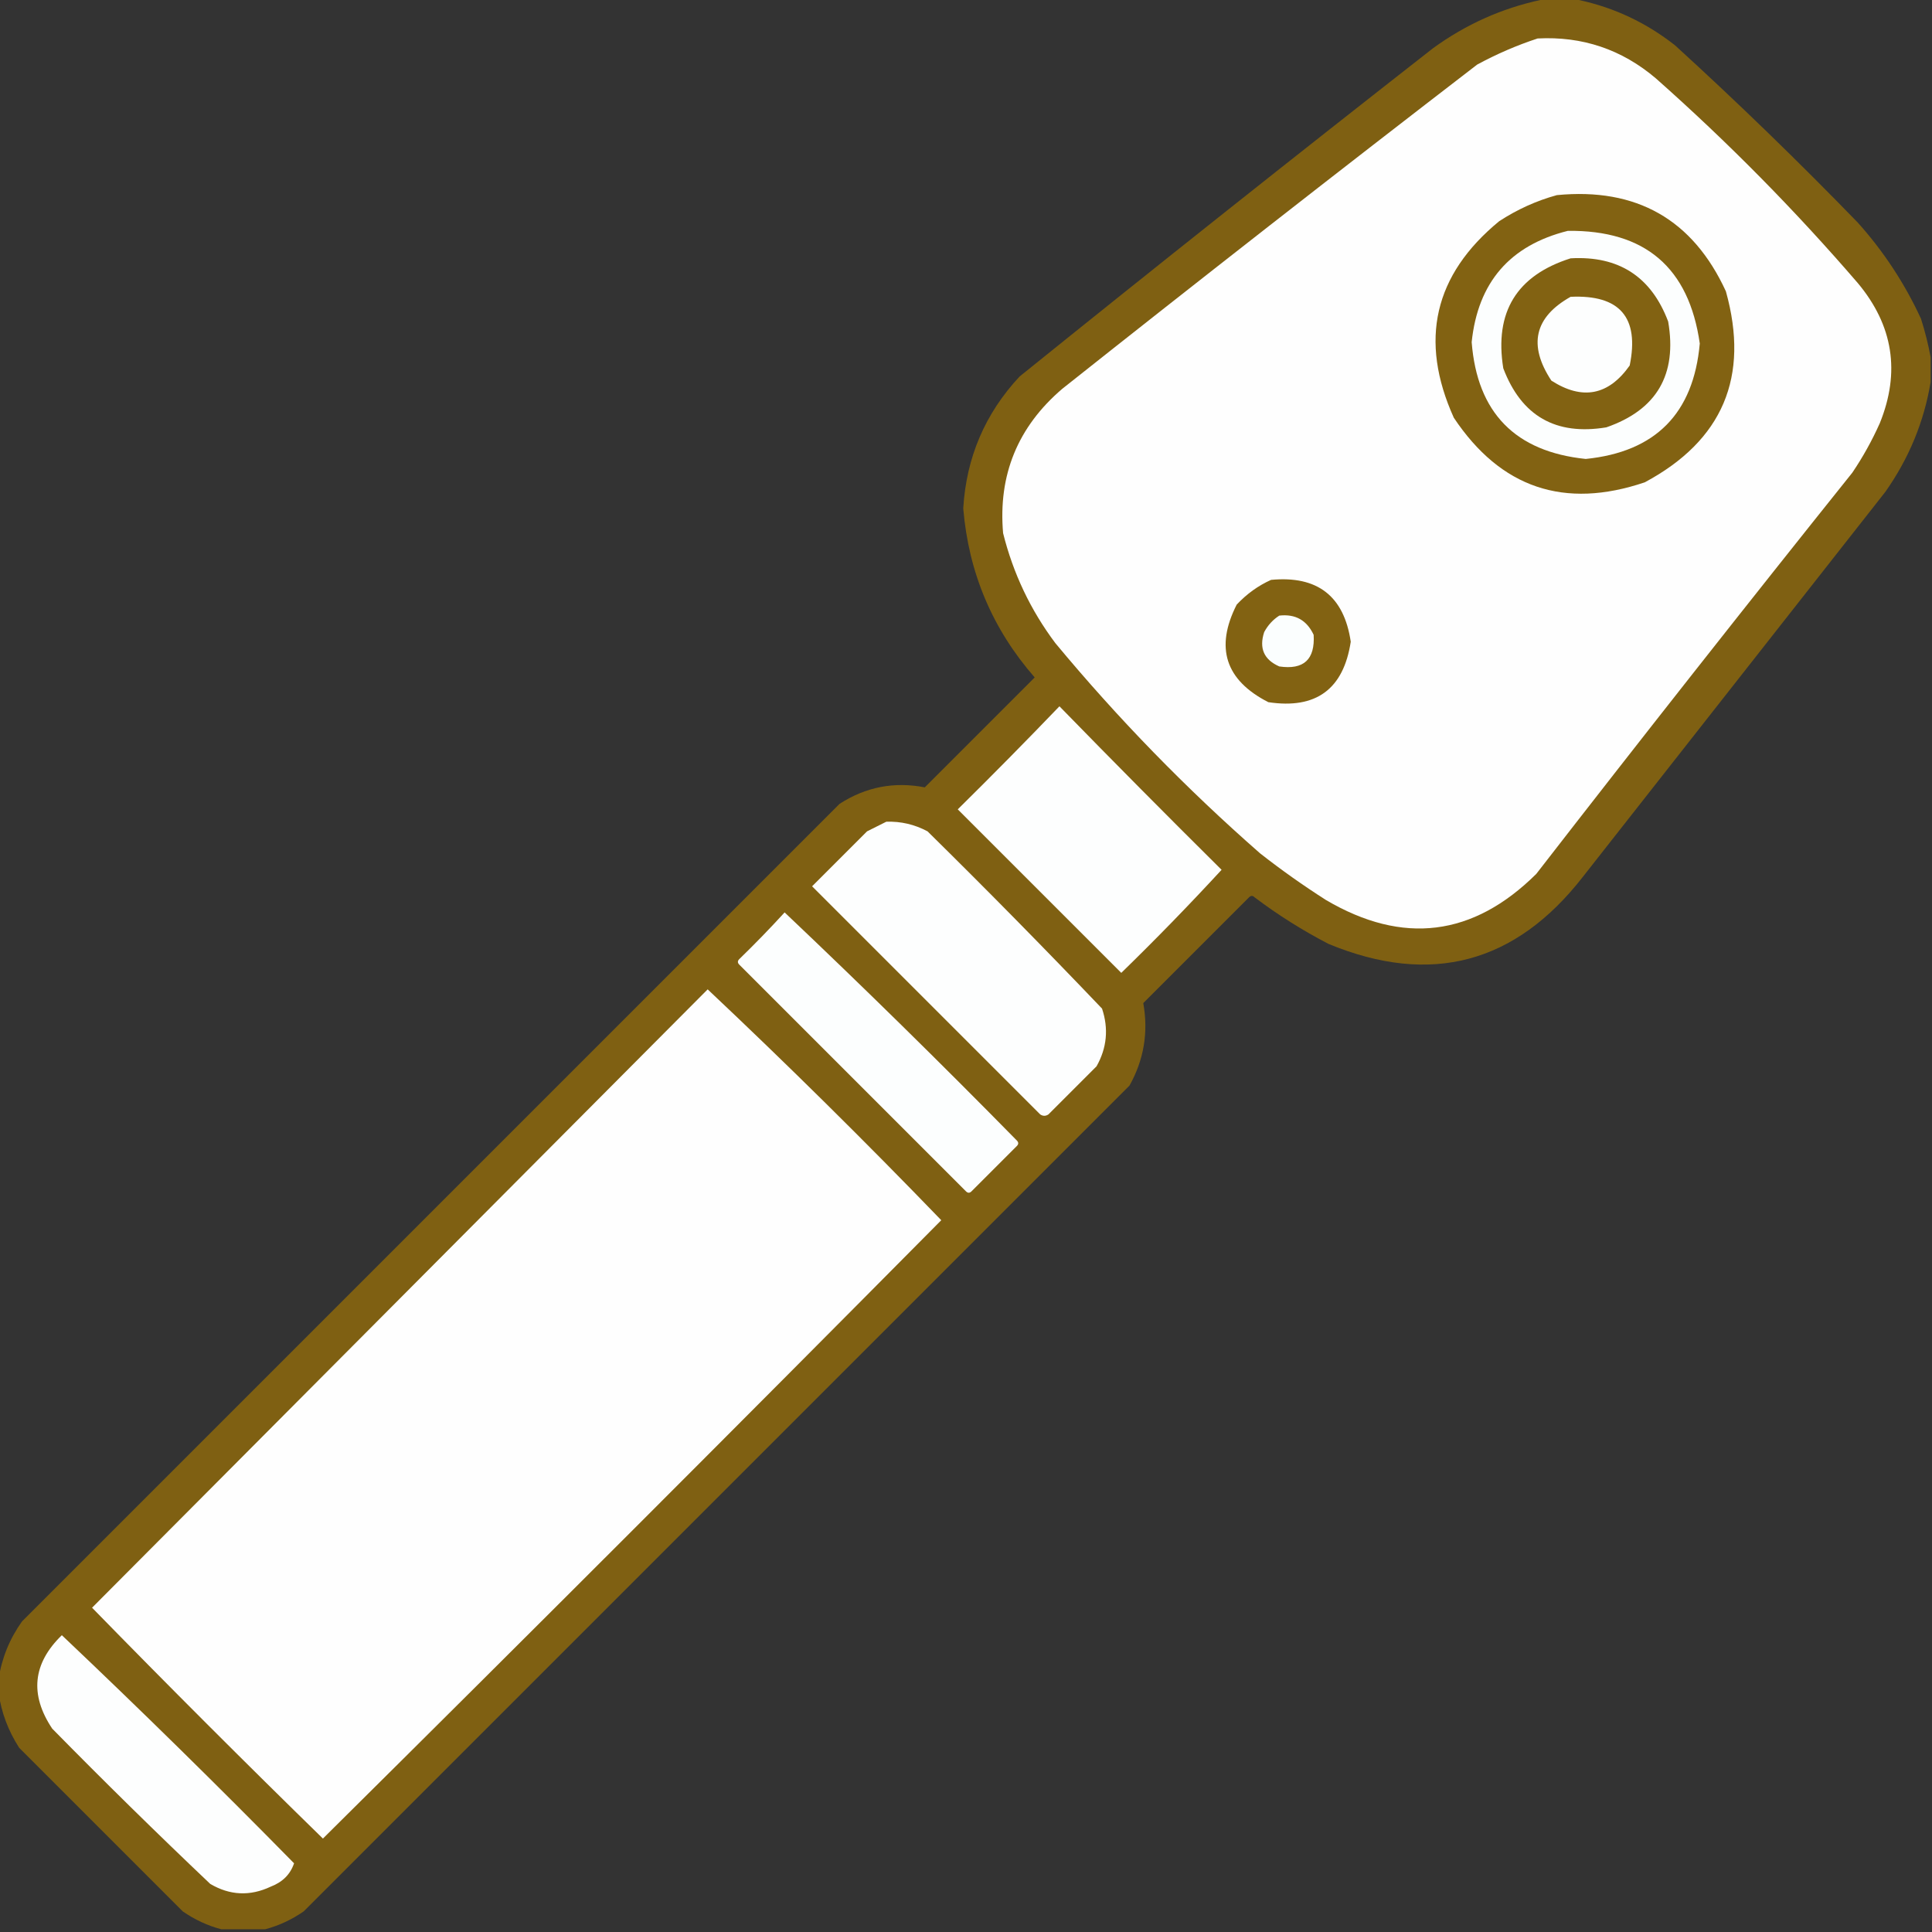 <svg id="SvgjsSvg1054" width="288" height="288" xmlns="http://www.w3.org/2000/svg" version="1.1" xmlns:xlink="http://www.w3.org/1999/xlink" xmlns:svgjs="http://svgjs.com/svgjs"><rect width="100%" height="100%" fill="#333333" stroke="none"/><defs id="SvgjsDefs1055"></defs><g id="SvgjsG1056"><svg xmlns="http://www.w3.org/2000/svg" fill-rule="evenodd" clip-rule="evenodd" image-rendering="optimizeQuality" shape-rendering="geometricPrecision" text-rendering="geometricPrecision" viewBox="0 0 703 702" width="288" height="288"><path fill="#826212" d="M 560.5,-0.5 C 565.167,-0.5 569.833,-0.5 574.5,-0.5C 587.371,2.267 599.038,7.767 609.5,16C 632.275,36.773 654.442,58.273 676,80.5C 685.419,91.002 693.086,102.668 699,115.5C 700.494,120.224 701.661,124.891 702.5,129.5C 702.5,132.5 702.5,135.5 702.5,138.5C 700.103,152.98 694.603,166.314 686,178.5C 649.333,225.167 612.667,271.833 576,318.5C 551.419,350.136 520.586,358.303 483.5,343C 473.994,338.083 464.994,332.417 456.5,326C 455.833,325.333 455.167,325.333 454.5,326C 441.667,338.833 428.833,351.667 416,364.5C 417.91,375.094 416.243,385.094 411,394.5C 310.833,494.667 210.667,594.833 110.5,695C 106.123,698.025 101.456,700.192 96.5,701.5C 91.167,701.5 85.833,701.5 80.5,701.5C 75.544,700.192 70.877,698.025 66.5,695C 46.667,675.167 26.833,655.333 7,635.5C 2.987,629.283 0.487,622.616 -0.5,615.5C -0.5,613.833 -0.5,612.167 -0.5,610.5C 0.621,602.909 3.454,595.909 8,589.5C 107.167,490.333 206.333,391.167 305.5,292C 315.036,285.842 325.369,283.842 336.5,286C 349.833,272.667 363.167,259.333 376.5,246C 361.122,228.403 352.455,207.903 350.5,184.5C 351.6,165.976 358.433,149.976 371,136.5C 420.879,96.286 471.045,56.453 521.5,17C 533.361,8.399 546.361,2.565 560.5,-0.5 Z" opacity=".971" class="color5de1e6 svgShape"></path><path fill="#fefefe" d="M 559.5,13.5 C 575.782,12.645 590.115,17.478 602.5,28C 628.7,51.199 653.2,76.033 676,102.5C 688.883,117.912 691.55,134.912 684,153.5C 681.174,159.822 677.841,165.822 674,171.5C 635.286,219.879 596.952,268.546 559,317.5C 536.008,340.294 510.508,343.461 482.5,327C 474.222,321.722 466.222,316.055 458.5,310C 431.599,286.433 406.765,260.933 384,233.5C 374.997,221.492 368.664,208.159 365,193.5C 363.164,172.336 370.33,154.836 386.5,141C 436.547,101.285 486.88,61.952 537.5,23C 544.658,19.125 551.991,15.958 559.5,13.5 Z" class="colorfefefe svgShape"></path><path fill="#826212" d="M 566.5,70.5 C 595.465,67.69 615.965,79.357 628,105.5C 636.694,136.604 626.861,159.771 598.5,175C 569.218,184.907 546.052,177.073 529,151.5C 516.297,123.333 521.797,99.5 545.5,80C 552.095,75.698 559.095,72.531 566.5,70.5 Z" class="color5fe1e6 svgShape"></path><path fill="#fcfefe" d="M 570.5,83.5 C 598.567,83.182 614.567,96.849 618.5,124.5C 616.23,149.936 602.397,163.936 577,166.5C 551.339,163.839 537.506,149.673 535.5,124C 537.754,102.253 549.421,88.753 570.5,83.5 Z" class="colorfcfefe svgShape"></path><path fill="#826212" d="M 571.5,93.5 C 589.009,92.5 600.843,100.166 607,116.5C 610.329,135.806 602.829,148.639 584.5,155C 566.089,158.047 553.589,150.88 547,133.5C 543.716,113.056 551.883,99.722 571.5,93.5 Z" class="color60e1e6 svgShape"></path><path fill="#fdfefe" d="M 571.5,107.5 C 589.411,106.672 596.577,115.006 593,132.5C 585.294,143.403 575.794,145.236 564.5,138C 555.987,125.081 558.321,114.915 571.5,107.5 Z" class="colorfdfefe svgShape"></path><path fill="#826212" d="M 462.5,210.5 C 479.377,208.891 489.044,216.391 491.5,233C 488.865,250.295 478.865,257.628 461.5,255C 445.875,247.001 442.041,235.168 450,219.5C 453.651,215.609 457.818,212.609 462.5,210.5 Z" class="color5fe1e6 svgShape"></path><path fill="#fbfefe" d="M 465.5,223.5 C 471.347,222.84 475.513,225.173 478,230.5C 478.545,239.475 474.379,243.308 465.5,242C 459.911,239.549 458.078,235.383 460,229.5C 461.36,226.977 463.193,224.977 465.5,223.5 Z" class="colorfbfefe svgShape"></path><path fill="#fdfefe" d="M385.5 256.5C404.96 276.46 424.626 296.293 444.5 316 432.709 328.792 420.542 341.292 408 353.5 388.167 333.667 368.333 313.833 348.5 294 361.035 281.632 373.369 269.132 385.5 256.5zM322.5 298.5C327.805 298.323 332.805 299.49 337.5 302 359.029 323.195 380.195 344.695 401 366.5 403.438 373.801 402.772 380.801 399 387.5 393.167 393.333 387.333 399.167 381.5 405 380.5 405.667 379.5 405.667 378.5 405 350.833 377.333 323.167 349.667 295.5 322 302.167 315.333 308.833 308.667 315.5 302 317.925 300.787 320.259 299.621 322.5 298.5z" class="colorfdfefe svgShape"></path><path fill="#fcfefe" d="M 285.5,331.5 C 314.083,358.581 342.249,386.248 370,414.5C 370.667,415.167 370.667,415.833 370,416.5C 364.5,422 359,427.5 353.5,433C 352.833,433.667 352.167,433.667 351.5,433C 324,405.5 296.5,378 269,350.5C 268.333,349.833 268.333,349.167 269,348.5C 274.703,342.965 280.203,337.298 285.5,331.5 Z" class="colorfcfefe svgShape"></path><path fill="#fefefe" d="M 257.5,359.5 C 286.429,386.762 314.763,414.762 342.5,443.5C 267.833,518.833 192.833,593.833 117.5,668.5C 89.167,640.833 61.167,612.833 33.5,584.5C 108.188,509.479 182.854,434.479 257.5,359.5 Z" class="colorfefefe svgShape"></path><path fill="#fdfefe" d="M 22.5,594.5 C 51.083,621.581 79.249,649.248 107,677.5C 105.648,681.52 102.814,684.354 98.5,686C 90.979,689.544 83.646,689.21 76.5,685C 57.028,666.529 37.862,647.695 19,628.5C 10.738,616.122 11.904,604.789 22.5,594.5 Z" class="colorfdfefe svgShape"></path></svg></g></svg>